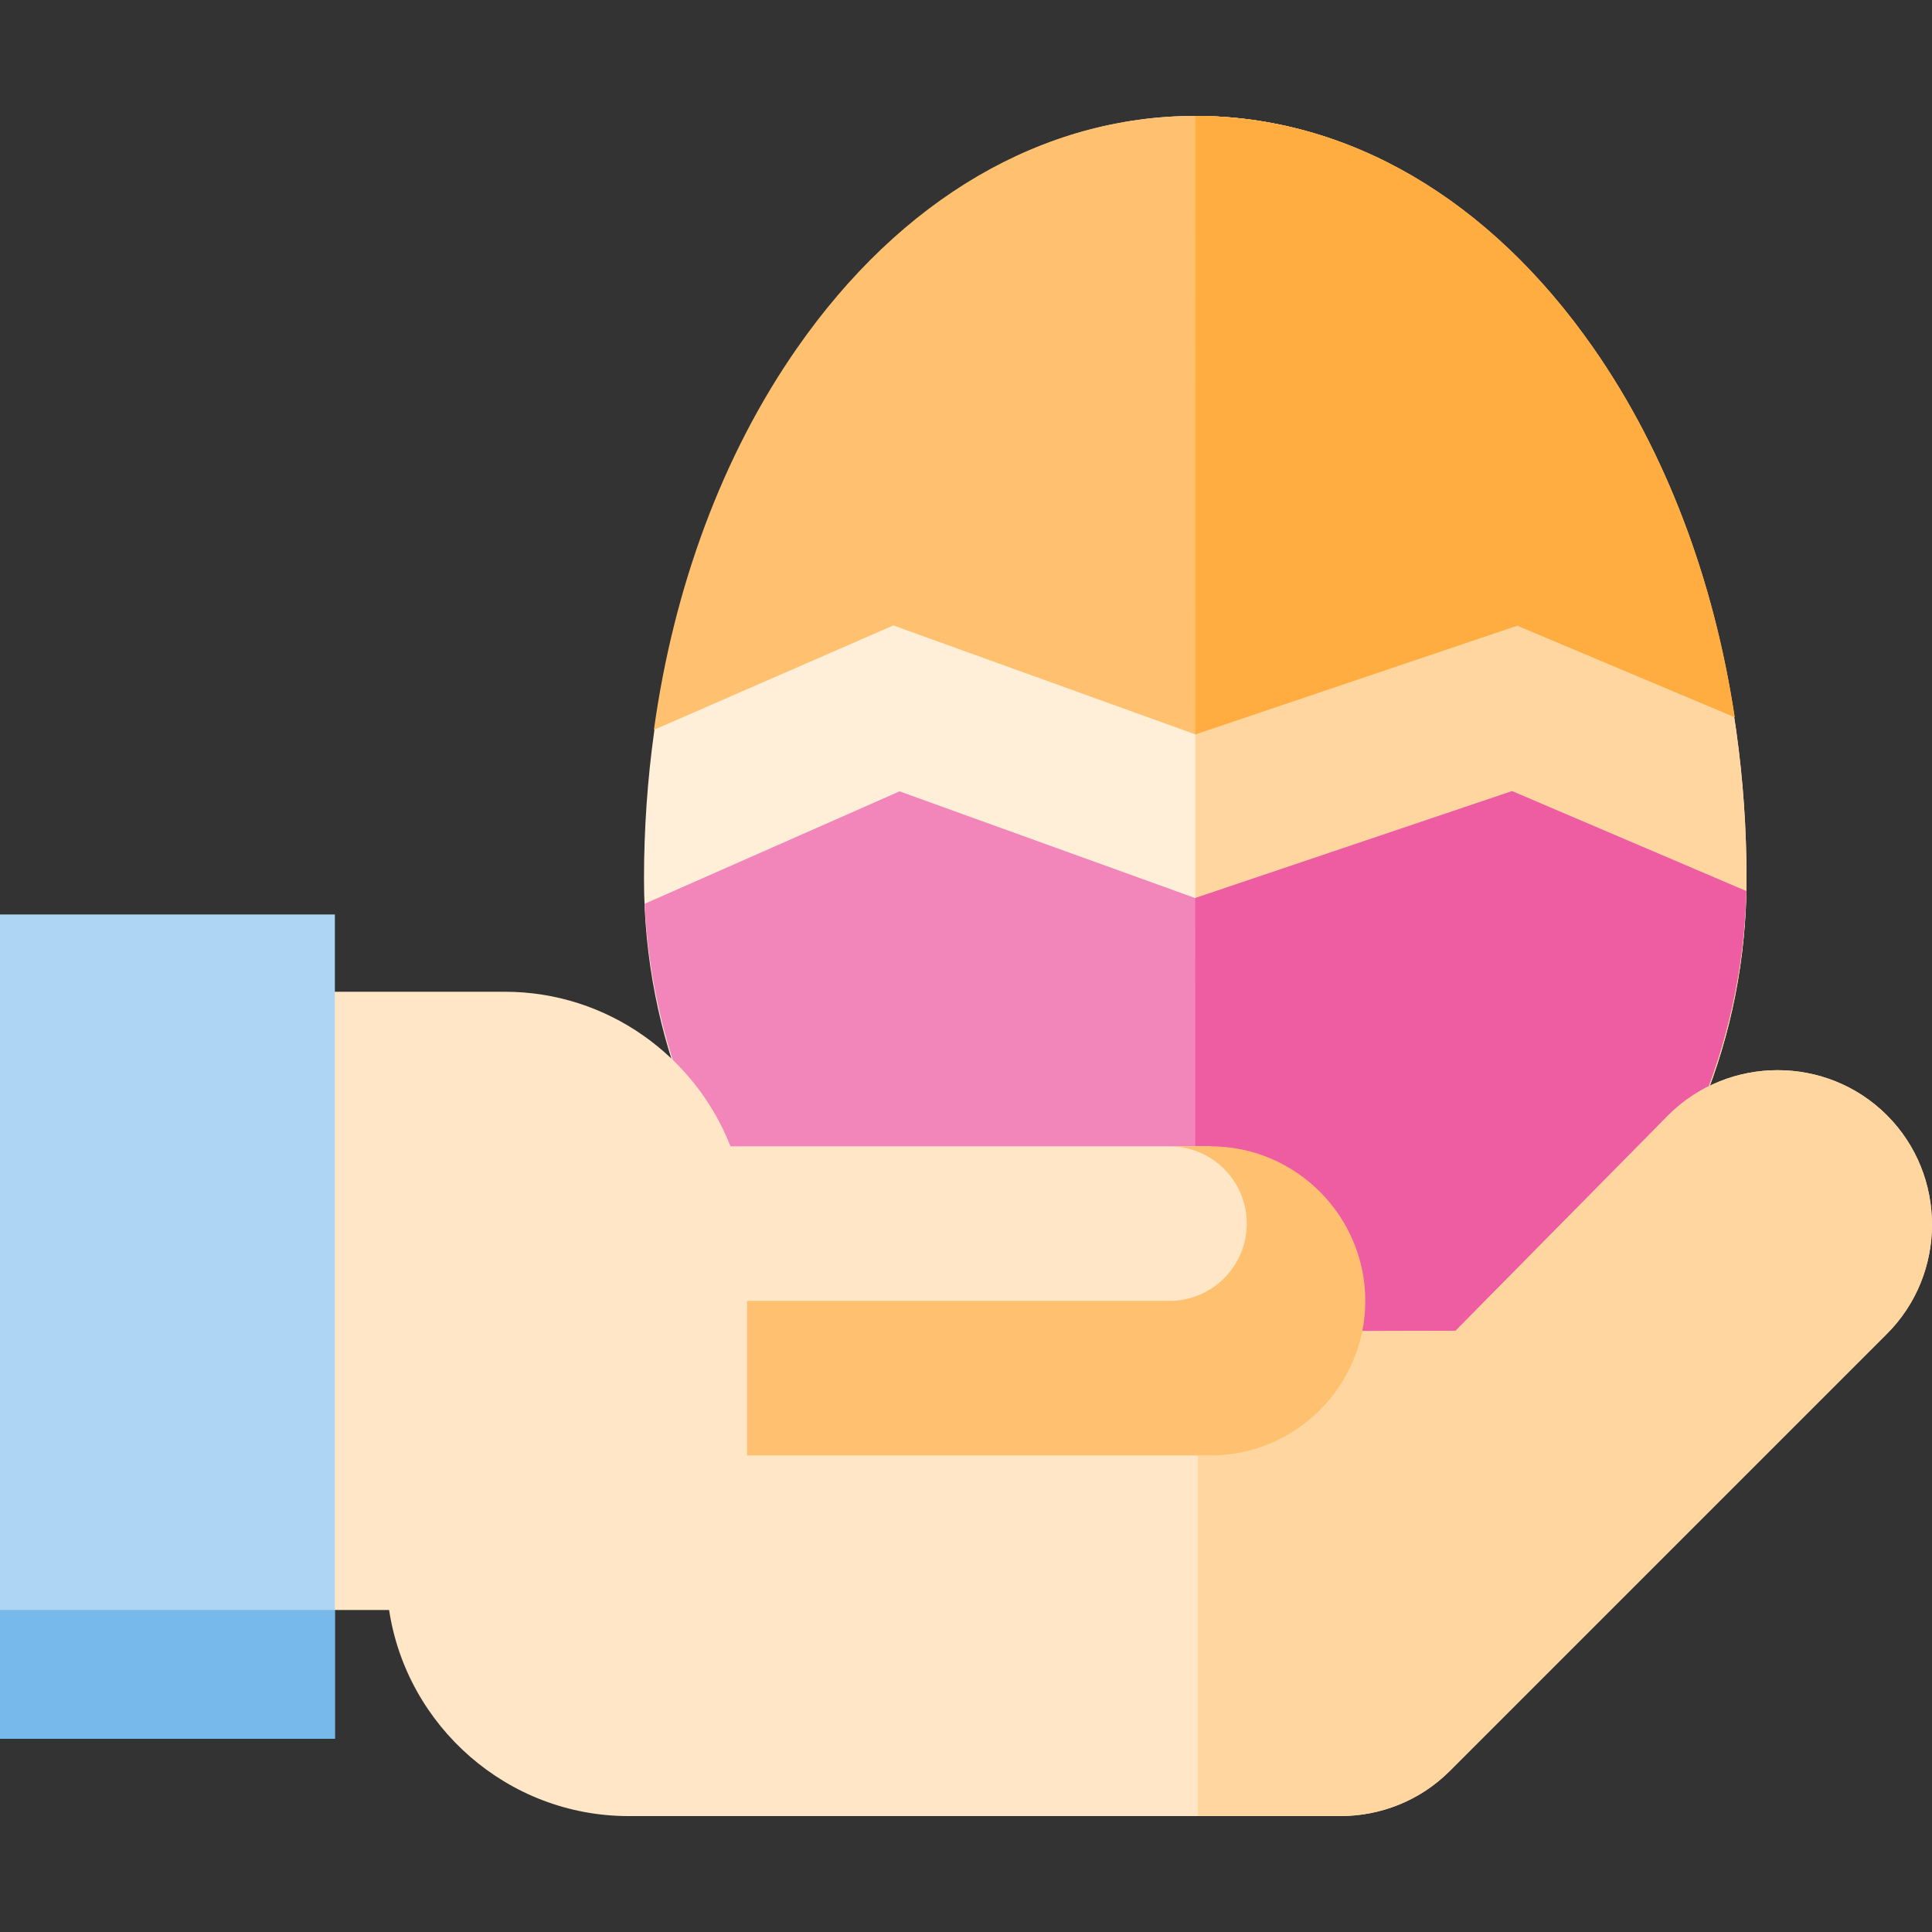 <?xml version="1.0" encoding="iso-8859-1"?>
<!-- Uploaded to: SVG Repo, www.svgrepo.com, Generator: SVG Repo Mixer Tools -->
<svg version="1.1" id="Layer_1" xmlns="http://www.w3.org/2000/svg" xmlns:xlink="http://www.w3.org/1999/xlink" 
	 viewBox="0 0 512 512" xml:space="preserve">
<rect x="0" y="0" width="512" height="512" fill="#333333" stroke="none"/>
<path style="fill:#FFEFD9;" d="M421.484,91.645c-27.638-39.289-64.83-60.925-104.727-60.925c-39.898,0-77.088,21.636-104.727,60.925
	c-26.674,37.919-41.364,88.112-41.364,141.335c0,84.214,65.536,152.726,146.091,152.726s146.091-68.514,146.091-152.726
	C462.848,179.757,448.158,129.565,421.484,91.645z"/>
<path style="fill:#FFD6A0;" d="M316.757,385.707c80.555,0,146.091-68.514,146.091-152.726c0-53.222-14.69-103.416-41.364-141.335
	c-27.638-39.289-64.83-60.925-104.727-60.925"/>
<path style="fill:#F285B9;" d="M400.71,209.662l-83.968,28.336l-78.35-28.28l-67.542,29.792
	c3.841,81.299,67.816,146.197,145.906,146.197c79.162,0,143.816-66.692,146.028-149.556L400.71,209.662z"/>
<path style="fill:#EE5DA2;" d="M316.757,385.707c79.162,0,143.816-66.692,146.028-149.556l-62.075-26.49l-83.968,28.336"/>
<path style="fill:#FFC170;" d="M236.743,165.75l80.029,28.867l85.333-28.813l57.602,24.254
	c-5.531-36.573-18.291-70.316-37.319-97.668c-27.666-39.768-65.18-61.671-105.632-61.671s-77.966,21.903-105.632,61.671
	c-19.61,28.19-32.588,63.159-37.828,101.029L236.743,165.75z"/>
<path style="fill:#FFAD41;" d="M316.772,194.618l85.333-28.813l57.602,24.254c-5.531-36.573-18.291-70.316-37.319-97.668
	c-27.666-39.768-65.18-61.671-105.632-61.671"/>
<path style="fill:#FFE6C6;" d="M500.053,295.554c-7.964-7.964-18.463-11.947-28.963-11.947c-10.498,0-20.997,3.983-28.963,11.947
	l-56.421,57.157l-37.547,0.086v-21.703l-27.283-27.307h-127.29c-9.355-23.906-32.666-40.96-59.782-40.96H66.901v163.84h36.218
	c4.65,30.803,31.403,54.613,63.451,54.613c0,0,188.165-0.008,188.67-0.008c10.498,0,20.996-3.974,28.96-11.94l115.853-115.853
	C515.983,337.55,515.983,311.485,500.053,295.554z"/>
<path style="fill:#FFD6A0;" d="M500.053,295.554c-7.964-7.964-18.463-11.947-28.963-11.947c-10.498,0-20.997,3.983-28.963,11.947
	l-56.421,57.157l-37.547,0.086v-4.637h-30.72v133.1c21.287-0.004,37.295,0.012,37.801,0.012c10.498,0,20.996-3.974,28.96-11.94
	l115.853-115.853C515.983,337.55,515.983,311.485,500.053,295.554z"/>
<rect y="242.347" style="fill:#AED5F3;" width="88.747" height="218.453"/>
<rect y="426.667" style="fill:#78B9EB;" width="88.747" height="34.133"/>
<path style="fill:#FFC170;" d="M361.813,344.747L361.813,344.747c0-22.52-18.42-40.946-40.937-40.96h-10.946
	c11.293,0,20.48,9.187,20.48,20.48c0,11.293-9.187,20.48-20.48,20.48H197.973v40.96h122.88
	C343.381,385.707,361.813,367.275,361.813,344.747z"/>
</svg>
